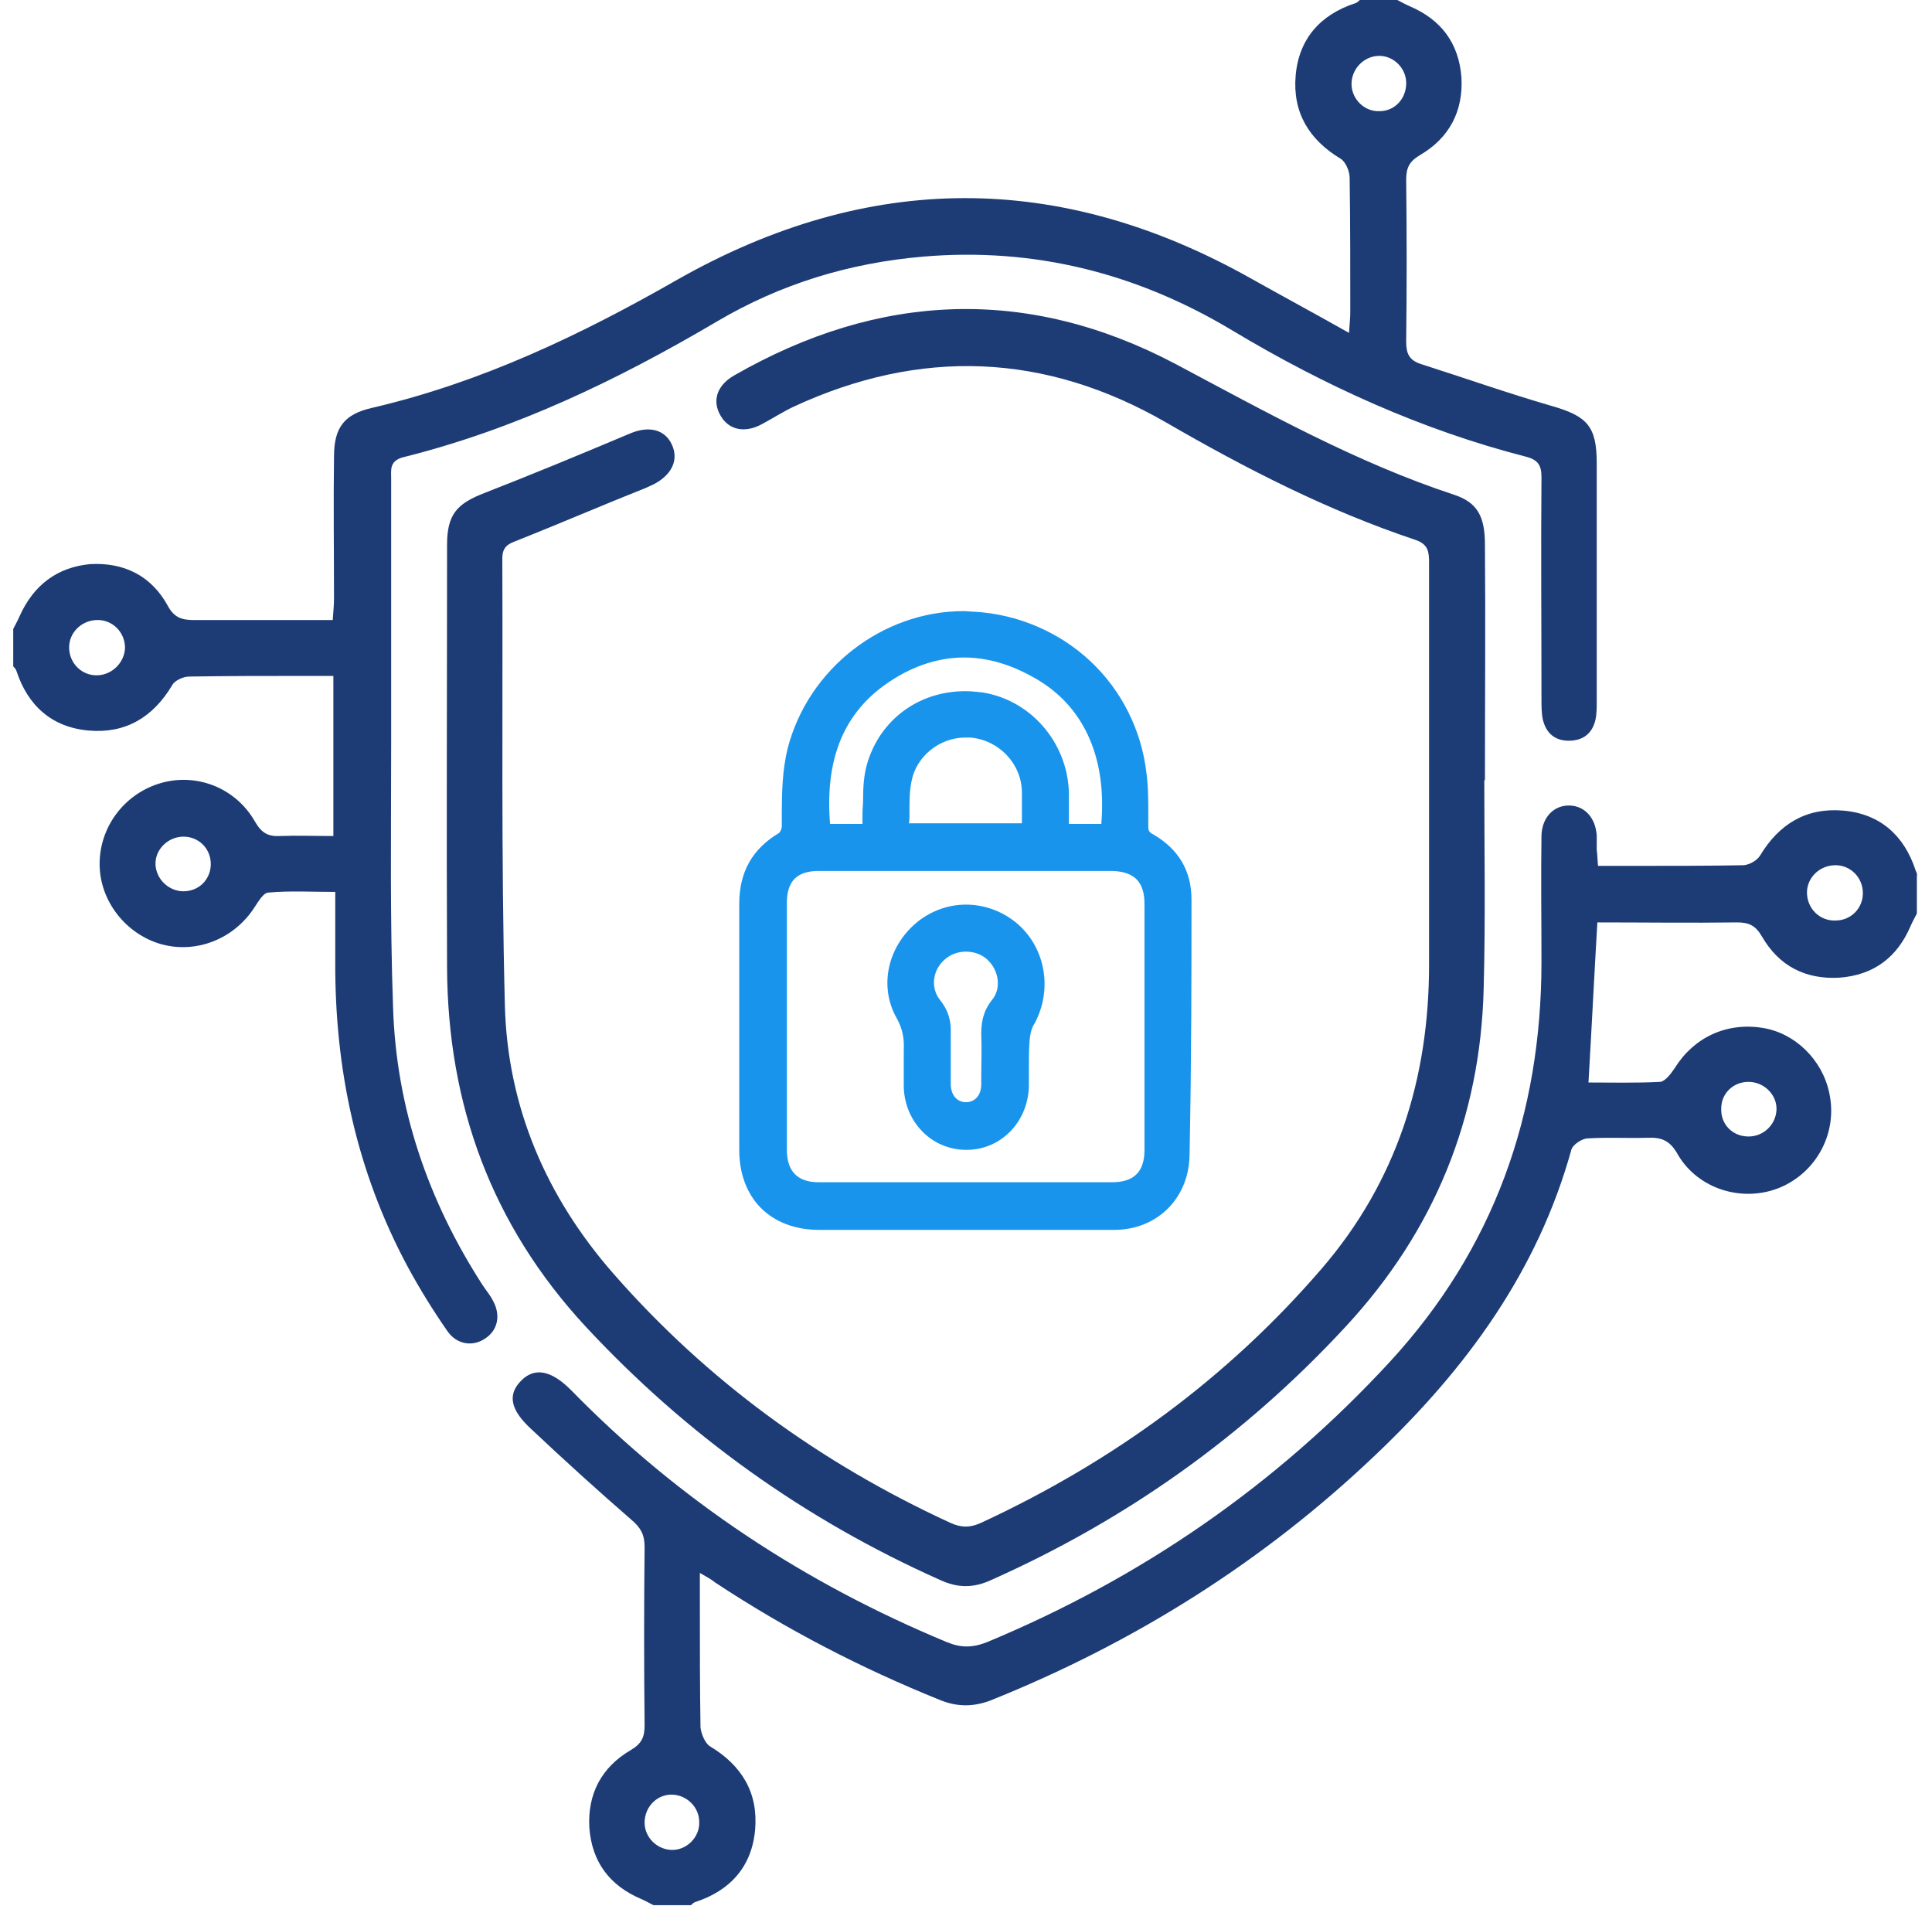 <svg width="73" height="72" viewBox="0 0 73 72" fill="none" xmlns="http://www.w3.org/2000/svg">
<g id="Group">
<g id="Group_2">
<path id="Vector" d="M18.236 48.552C16.172 45.36 14.972 41.856 14.852 38.064C14.732 34.728 14.78 31.416 14.78 28.08C14.78 24.744 14.78 21.432 14.78 18.096C14.78 17.76 14.708 17.424 15.212 17.28C19.46 16.224 23.348 14.352 27.092 12.144C29.492 10.728 32.084 9.936 34.868 9.696C39.068 9.336 42.956 10.32 46.556 12.48C50.036 14.568 53.732 16.248 57.668 17.256C58.124 17.376 58.244 17.592 58.244 18.024C58.22 20.808 58.244 23.592 58.244 26.4C58.244 26.664 58.244 26.928 58.292 27.168C58.412 27.696 58.748 27.984 59.276 27.984C59.804 27.984 60.164 27.72 60.284 27.192C60.332 26.976 60.332 26.736 60.332 26.496C60.332 23.496 60.332 20.496 60.332 17.496C60.332 16.104 59.972 15.72 58.628 15.336C56.972 14.856 55.34 14.28 53.684 13.752C53.252 13.608 53.132 13.368 53.132 12.912C53.156 10.872 53.156 8.832 53.132 6.792C53.132 6.336 53.252 6.096 53.66 5.856C54.764 5.208 55.292 4.2 55.22 2.928C55.124 1.632 54.452 0.744 53.276 0.24C53.108 0.168 52.94 0.072 52.796 0C52.316 0 51.86 0 51.38 0C51.332 0.048 51.284 0.096 51.212 0.12C49.892 0.552 49.076 1.464 48.956 2.856C48.836 4.248 49.46 5.28 50.66 6C50.852 6.12 50.996 6.48 50.996 6.72C51.02 8.4 51.02 10.104 51.02 11.784C51.02 12 50.996 12.216 50.972 12.576C49.652 11.832 48.452 11.184 47.252 10.512C40.028 6.456 32.804 6.48 25.604 10.56C21.956 12.648 18.188 14.448 14.06 15.408C13.004 15.648 12.62 16.152 12.62 17.256C12.596 19.032 12.62 20.808 12.62 22.608C12.62 22.848 12.596 23.112 12.572 23.424C10.772 23.424 9.044 23.424 7.316 23.424C6.86 23.424 6.572 23.328 6.332 22.872C5.708 21.744 4.676 21.24 3.404 21.312C2.156 21.432 1.268 22.104 0.74 23.28C0.668 23.448 0.572 23.616 0.5 23.76C0.5 24.24 0.5 24.696 0.5 25.176C0.548 25.224 0.596 25.272 0.62 25.344C1.052 26.664 1.964 27.48 3.356 27.6C4.748 27.72 5.78 27.096 6.5 25.896C6.596 25.704 6.932 25.56 7.148 25.56C8.612 25.536 10.052 25.536 11.516 25.536C11.876 25.536 12.236 25.536 12.596 25.536C12.596 27.624 12.596 29.568 12.596 31.584C11.876 31.584 11.228 31.56 10.58 31.584C10.124 31.608 9.884 31.464 9.644 31.056C8.9 29.736 7.364 29.16 5.972 29.616C4.652 30.048 3.764 31.272 3.764 32.64C3.764 34.032 4.748 35.28 6.068 35.664C7.412 36.048 8.852 35.472 9.62 34.272C9.764 34.056 9.956 33.72 10.148 33.72C10.964 33.648 11.78 33.696 12.668 33.696C12.668 34.632 12.668 35.448 12.668 36.288C12.644 40.368 13.46 44.232 15.404 47.856C15.86 48.696 16.364 49.512 16.916 50.304C17.276 50.808 17.876 50.88 18.332 50.568C18.812 50.256 18.932 49.68 18.62 49.128C18.524 48.936 18.38 48.768 18.236 48.552ZM52.076 2.112C52.628 2.088 53.108 2.544 53.132 3.096C53.156 3.696 52.724 4.2 52.124 4.2C51.572 4.224 51.092 3.768 51.068 3.216C51.044 2.64 51.5 2.136 52.076 2.112ZM3.692 25.512C3.092 25.536 2.612 25.056 2.612 24.456C2.612 23.904 3.068 23.448 3.644 23.424C4.244 23.4 4.724 23.88 4.724 24.48C4.7 25.032 4.244 25.488 3.692 25.512ZM6.932 33.672C6.38 33.672 5.9 33.216 5.876 32.664C5.852 32.088 6.356 31.608 6.932 31.608C7.532 31.608 7.988 32.088 7.964 32.688C7.94 33.24 7.508 33.672 6.932 33.672Z" fill="#1D3C76"/>
<path id="Vector_2" d="M72.38 32.88C71.948 31.56 71.036 30.744 69.644 30.624C68.252 30.504 67.22 31.128 66.5 32.328C66.38 32.52 66.068 32.688 65.852 32.688C64.508 32.712 63.188 32.712 61.844 32.712C61.364 32.712 60.884 32.712 60.38 32.712C60.356 32.424 60.356 32.28 60.332 32.112C60.332 31.92 60.332 31.728 60.332 31.56C60.284 30.888 59.876 30.456 59.324 30.432C58.724 30.408 58.268 30.864 58.244 31.56C58.22 33.144 58.244 34.752 58.244 36.336C58.244 42.096 56.444 47.184 52.508 51.456C48.212 56.112 43.124 59.616 37.292 62.04C36.74 62.256 36.308 62.256 35.78 62.04C30.404 59.808 25.652 56.688 21.572 52.512C20.828 51.768 20.204 51.648 19.7 52.152C19.172 52.68 19.268 53.256 20.084 54C21.332 55.176 22.604 56.328 23.876 57.432C24.212 57.72 24.356 57.984 24.356 58.44C24.332 60.696 24.332 62.928 24.356 65.184C24.356 65.64 24.236 65.88 23.828 66.12C22.724 66.768 22.196 67.776 22.268 69.048C22.364 70.344 23.036 71.232 24.212 71.736C24.38 71.808 24.548 71.904 24.692 71.976C25.172 71.976 25.628 71.976 26.108 71.976C26.156 71.928 26.204 71.88 26.276 71.856C27.596 71.424 28.412 70.512 28.532 69.12C28.652 67.728 28.028 66.696 26.828 65.976C26.636 65.856 26.492 65.496 26.468 65.256C26.444 63.72 26.444 62.16 26.444 60.624C26.444 60.264 26.444 59.904 26.444 59.424C26.732 59.592 26.876 59.664 27.02 59.784C29.708 61.56 32.54 63.024 35.516 64.224C36.164 64.488 36.764 64.488 37.412 64.248C42.86 62.064 47.756 58.992 52.004 54.936C55.412 51.696 58.1 48.024 59.372 43.44C59.42 43.248 59.78 43.008 59.996 43.008C60.74 42.96 61.484 43.008 62.252 42.984C62.804 42.96 63.116 43.104 63.404 43.632C64.172 44.928 65.828 45.432 67.22 44.88C68.636 44.304 69.452 42.792 69.116 41.28C68.852 40.032 67.82 39.024 66.596 38.832C65.228 38.616 64.004 39.192 63.284 40.344C63.14 40.56 62.924 40.848 62.732 40.872C61.82 40.92 60.908 40.896 60.02 40.896C60.14 38.856 60.236 36.888 60.356 34.848C62.132 34.848 63.884 34.872 65.636 34.848C66.092 34.848 66.332 34.968 66.572 35.376C67.22 36.504 68.228 37.008 69.5 36.936C70.796 36.84 71.684 36.168 72.188 34.992C72.26 34.824 72.356 34.656 72.428 34.512C72.428 34.032 72.428 33.576 72.428 33.096C72.452 33 72.404 32.952 72.38 32.88ZM25.364 69.888C24.812 69.864 24.356 69.408 24.356 68.856C24.356 68.256 24.836 67.776 25.412 67.8C25.964 67.824 26.42 68.28 26.42 68.832C26.444 69.408 25.94 69.912 25.364 69.888ZM66.068 40.872C66.644 40.872 67.148 41.352 67.124 41.928C67.1 42.48 66.644 42.936 66.068 42.936C65.468 42.936 65.012 42.48 65.036 41.88C65.036 41.304 65.492 40.872 66.068 40.872ZM69.356 34.776C68.756 34.8 68.276 34.32 68.276 33.72C68.276 33.168 68.732 32.712 69.308 32.688C69.908 32.664 70.388 33.144 70.388 33.744C70.388 34.32 69.932 34.776 69.356 34.776Z" fill="#1D3C76"/>
<path id="Vector_3" d="M56.108 20.568C56.108 19.512 55.82 18.984 54.956 18.696C51.236 17.472 47.852 15.576 44.42 13.752C38.828 10.8 33.212 11.04 27.74 14.184C27.068 14.568 26.9 15.168 27.236 15.72C27.548 16.248 28.148 16.368 28.772 16.032C29.18 15.816 29.588 15.552 29.996 15.36C34.772 13.152 39.476 13.32 44.06 15.96C47.084 17.712 50.18 19.296 53.492 20.4C53.972 20.568 53.996 20.856 53.996 21.264C53.996 26.328 53.996 31.392 53.996 36.456C53.996 40.752 52.772 44.64 49.94 47.928C46.364 52.08 42.044 55.224 37.076 57.528C36.668 57.72 36.308 57.72 35.9 57.528C31.004 55.272 26.732 52.176 23.18 48.12C20.636 45.216 19.172 41.808 19.076 37.968C18.932 32.352 19.004 26.712 18.98 21.096C18.98 20.664 19.196 20.544 19.532 20.424C21.164 19.776 22.772 19.08 24.404 18.432C24.5 18.384 24.62 18.336 24.716 18.288C25.388 17.928 25.652 17.376 25.388 16.8C25.124 16.224 24.524 16.08 23.828 16.368C22.004 17.136 20.156 17.904 18.308 18.624C17.252 19.032 16.892 19.44 16.892 20.592C16.892 25.92 16.868 31.224 16.892 36.552C16.916 41.736 18.572 46.272 22.124 50.112C25.94 54.216 30.404 57.408 35.516 59.688C36.188 60 36.788 60 37.46 59.688C42.572 57.408 47.036 54.24 50.852 50.112C54.188 46.512 55.94 42.24 56.06 37.344C56.132 34.728 56.084 32.088 56.084 29.472H56.108C56.108 26.472 56.132 23.52 56.108 20.568Z" fill="#1D3C76"/>
</g>
<g id="Group_3">
<path id="Vector_4" d="M45.02 33.984C45.02 32.88 44.516 32.064 43.556 31.512C43.412 31.44 43.388 31.368 43.388 31.224C43.388 31.056 43.388 30.912 43.388 30.744C43.388 30.24 43.388 29.712 43.316 29.184C43.124 27.576 42.38 26.088 41.204 24.984C40.028 23.88 38.468 23.208 36.836 23.112C36.692 23.112 36.548 23.088 36.404 23.088C33.332 23.088 30.524 25.272 29.756 28.296C29.564 29.088 29.54 29.928 29.54 30.72C29.54 30.888 29.54 31.056 29.54 31.224C29.54 31.32 29.468 31.44 29.444 31.464C28.436 32.064 27.932 32.928 27.932 34.152C27.932 36.216 27.932 38.304 27.932 40.32V43.44C27.932 45.264 29.108 46.464 30.956 46.464C31.652 46.464 32.348 46.464 33.044 46.464H34.868H36.404H36.452C37.004 46.464 37.58 46.464 38.132 46.464H38.156H38.996H39.836C40.7 46.464 41.42 46.464 42.092 46.464C43.748 46.464 44.948 45.24 44.948 43.584C45.02 39.936 45.02 36.792 45.02 33.984ZM43.244 34.152V43.44C43.244 44.28 42.836 44.664 42.02 44.664C40.172 44.664 38.324 44.664 36.476 44.664C34.628 44.664 32.78 44.664 30.932 44.664C30.14 44.664 29.732 44.256 29.732 43.44C29.732 40.32 29.732 37.224 29.732 34.104C29.732 33.288 30.116 32.904 30.932 32.904C31.7 32.904 32.492 32.904 33.26 32.904H39.74C40.508 32.904 41.252 32.904 42.02 32.904C42.86 32.928 43.244 33.312 43.244 34.152ZM41.612 31.128H40.388C40.388 31.032 40.388 30.96 40.388 30.864V30.84C40.388 30.528 40.388 30.24 40.388 29.952C40.34 28.056 38.948 26.448 37.124 26.16C36.908 26.136 36.692 26.112 36.476 26.112C34.724 26.112 33.284 27.168 32.78 28.8C32.636 29.256 32.612 29.76 32.612 30.192C32.612 30.384 32.588 30.576 32.588 30.768C32.588 30.888 32.588 30.984 32.588 31.104C32.588 31.104 32.588 31.104 32.588 31.128H31.364C31.172 28.776 31.82 27.048 33.404 25.896C34.364 25.2 35.396 24.84 36.428 24.84C37.268 24.84 38.132 25.08 38.996 25.56C40.916 26.592 41.828 28.56 41.612 31.128ZM34.364 30.816V30.72V30.696C34.364 30.288 34.364 29.904 34.436 29.544C34.604 28.584 35.492 27.864 36.476 27.864C36.524 27.864 36.596 27.864 36.668 27.864C37.748 27.96 38.588 28.848 38.612 29.904C38.612 30.192 38.612 30.456 38.612 30.744V30.816C38.612 30.912 38.612 31.008 38.612 31.104H34.34C34.364 31.032 34.364 30.936 34.364 30.816Z" fill="#1994ED"/>
<path id="Vector_5" d="M38.468 34.92C37.916 34.44 37.22 34.176 36.5 34.176C35.852 34.176 35.228 34.392 34.7 34.8C33.548 35.712 33.188 37.248 33.884 38.472C34.1 38.856 34.172 39.24 34.148 39.672C34.148 39.768 34.148 39.888 34.148 39.984C34.148 40.032 34.148 40.08 34.148 40.128V40.272V40.416V40.56C34.148 40.728 34.148 40.872 34.148 41.04C34.172 42.384 35.204 43.44 36.5 43.44H36.524C37.82 43.44 38.852 42.384 38.876 41.016C38.876 40.848 38.876 40.68 38.876 40.536V40.416C38.876 40.056 38.876 39.696 38.9 39.336C38.924 39.072 38.972 38.832 39.092 38.664C39.764 37.416 39.524 35.856 38.468 34.92ZM37.076 40.68V40.968C37.076 41.376 36.836 41.64 36.5 41.64C36.164 41.64 35.924 41.376 35.924 40.944C35.924 40.68 35.924 40.416 35.924 40.152V39.84C35.924 39.768 35.924 39.672 35.924 39.6C35.924 39.432 35.924 39.24 35.924 39.072C35.948 38.568 35.828 38.16 35.516 37.776C35.156 37.32 35.228 36.648 35.708 36.24C35.924 36.048 36.212 35.952 36.5 35.952C36.788 35.952 37.076 36.048 37.292 36.24C37.748 36.648 37.844 37.344 37.484 37.776C37.196 38.136 37.076 38.52 37.076 39.048C37.1 39.624 37.076 40.152 37.076 40.68Z" fill="#1994ED"/>
</g>
</g>
</svg>
